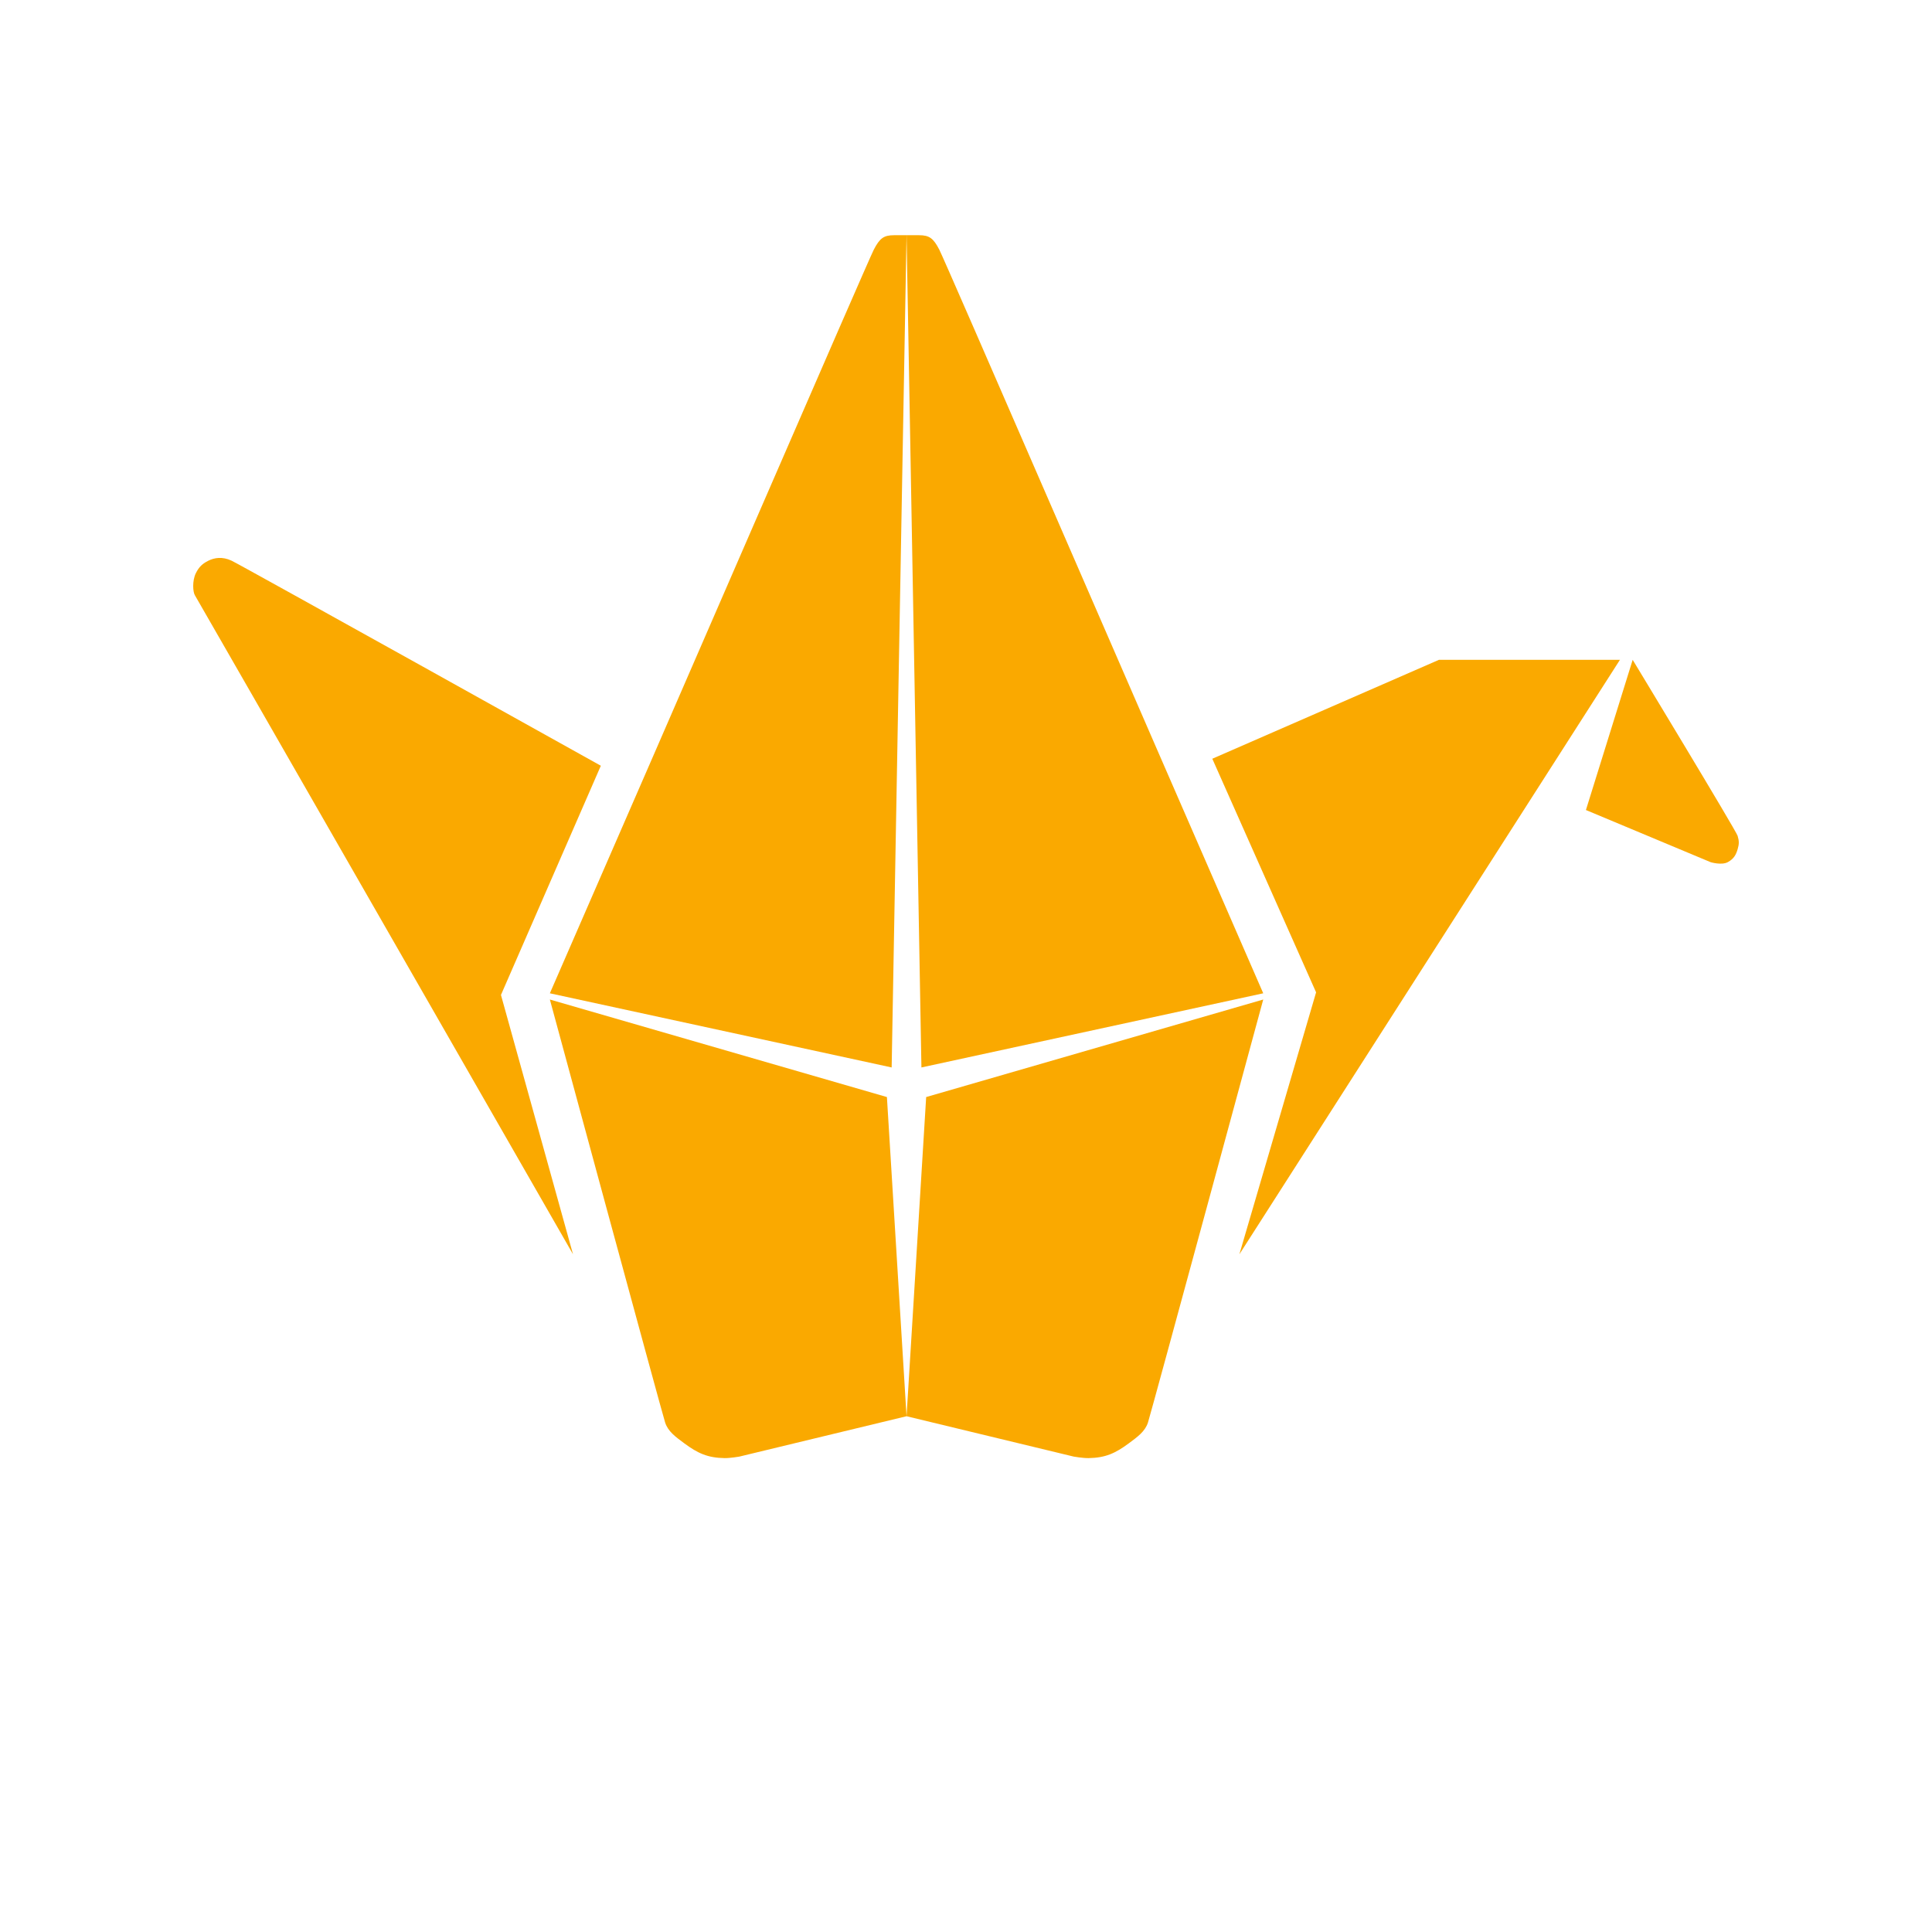 <svg width="125" height="125" viewBox="0 0 125 125" fill="none" xmlns="http://www.w3.org/2000/svg">
    <path d="M35.576 64.266C43.937 45.112 56.15 16.893 56.535 16.152C56.92 15.412 57.177 15.218 57.851 15.218H58.653L57.69 69.064L35.576 64.266Z"
          fill="#FAA900"/>
    <path d="M81.731 64.266C73.37 45.112 61.157 16.893 60.772 16.152C60.387 15.412 60.13 15.218 59.456 15.218H58.654L59.616 69.064L81.731 64.266Z"
          fill="#FAA900"/>
    <path d="M32.412 64.373L37.074 81.152C37.074 81.152 12.739 38.717 12.611 38.516C12.482 38.315 12.423 37.581 12.675 37.078C12.873 36.683 13.093 36.471 13.479 36.279C13.864 36.087 14.379 35.991 14.989 36.279C15.6 36.566 38.874 49.543 38.874 49.543L32.412 64.373Z"
          fill="#FAA900"/>
    <path d="M57.383 70.979L35.576 64.669C35.576 64.669 42.845 91.471 43.036 92.044C43.226 92.618 43.702 92.959 44.274 93.383C45.144 94.029 45.794 94.323 46.877 94.339C47.25 94.344 47.829 94.243 47.829 94.243L58.653 91.63L57.383 70.979Z"
          fill="#FAA900"/>
    <path d="M59.923 70.979L81.731 64.669C81.731 64.669 74.461 91.471 74.271 92.044C74.081 92.618 73.604 92.959 73.033 93.383C72.162 94.029 71.512 94.323 70.43 94.339C70.056 94.344 69.478 94.243 69.478 94.243L58.654 91.63L59.923 70.979Z"
          fill="#FAA900"/>
    <path d="M85.151 64.205L78.436 49.09L93.098 42.691H104.809L80.187 81.153L85.151 64.205Z" fill="#FAA900"/>
    <path d="M112.424 54.079C112.323 53.739 105.634 42.691 105.634 42.691L102.609 52.408L110.676 55.782C110.676 55.782 111.382 55.998 111.785 55.782C112.189 55.565 112.323 55.286 112.424 54.946C112.525 54.605 112.525 54.42 112.424 54.079Z"
          fill="#FAA900"/>
</svg>
